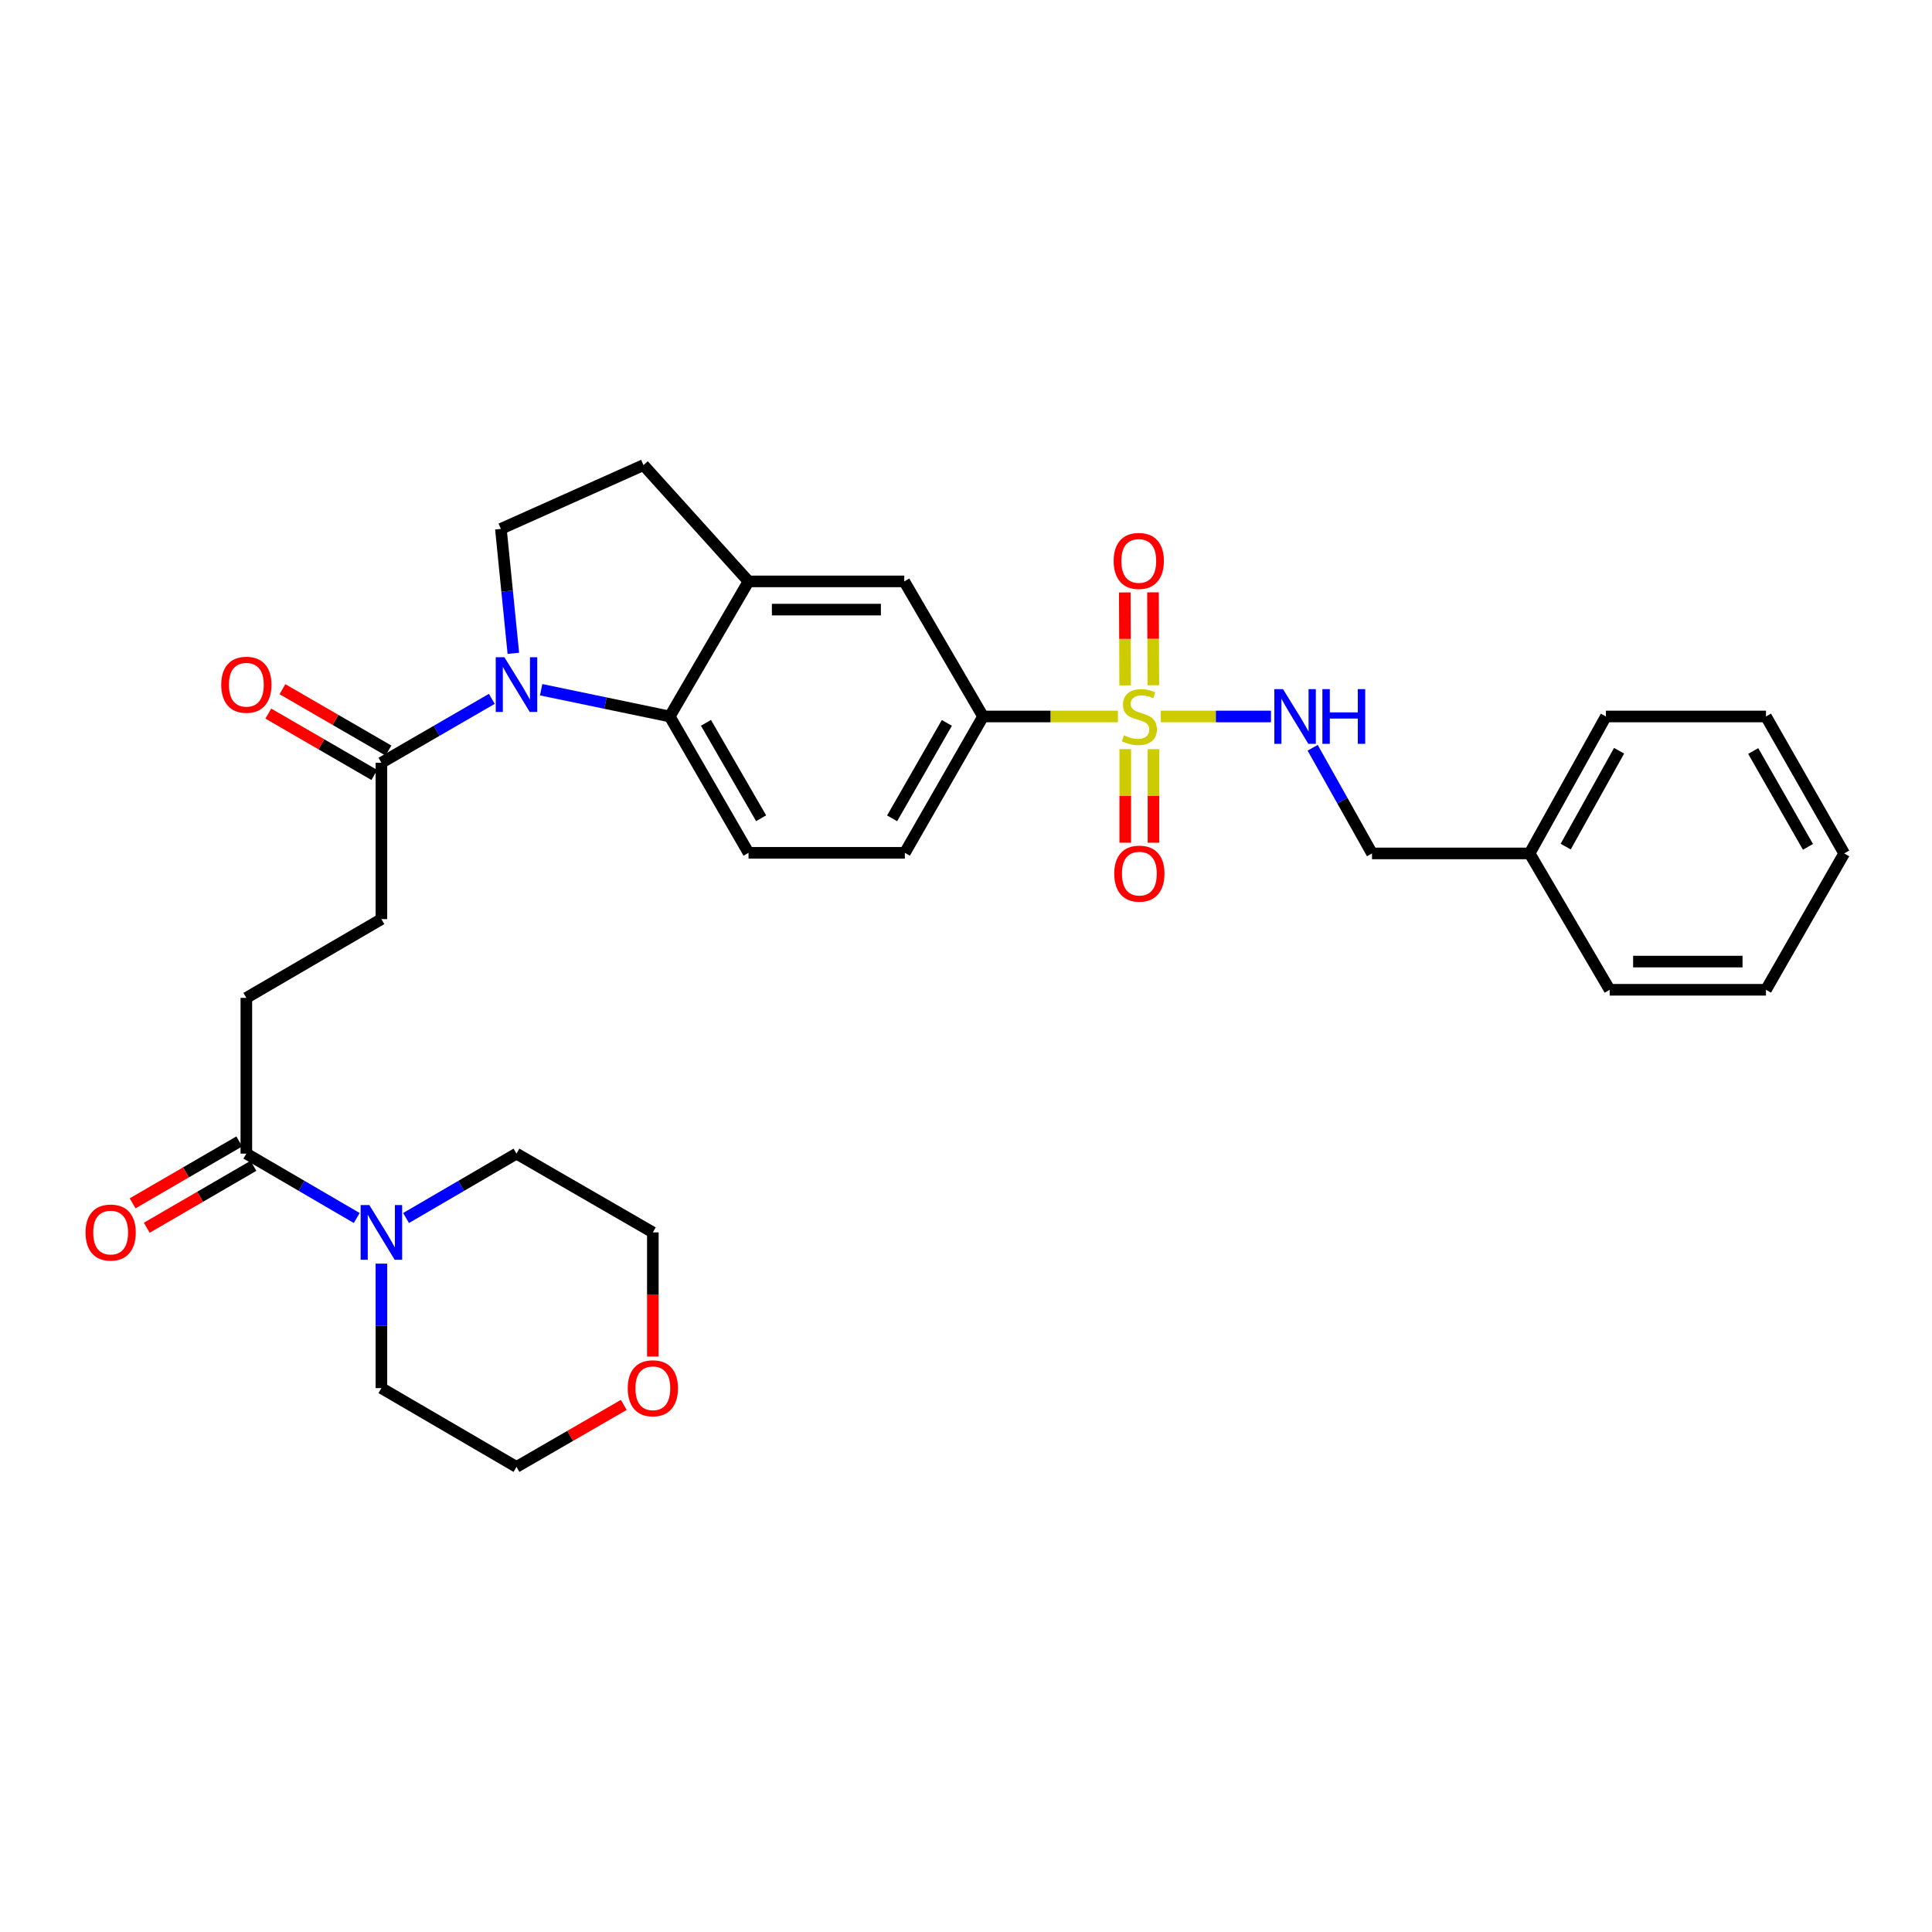 <?xml version='1.0' encoding='iso-8859-1'?>
<svg version='1.1' baseProfile='full'
              xmlns='http://www.w3.org/2000/svg'
                      xmlns:rdkit='http://www.rdkit.org/xml'
                      xmlns:xlink='http://www.w3.org/1999/xlink'
                  xml:space='preserve'
width='1000px' height='1000px' viewBox='0 0 1000 1000'>
<!-- END OF HEADER -->
<rect style='opacity:1.0;fill:#FFFFFF;stroke:none' width='1000' height='1000' x='0' y='0'> </rect>
<path class='bond-3' d='M 578.63,370.848 L 543.729,370.848' style='fill:none;fill-rule:evenodd;stroke:#CCCC00;stroke-width:6px;stroke-linecap:butt;stroke-linejoin:miter;stroke-opacity:1' />
<path class='bond-3' d='M 543.729,370.848 L 508.828,370.848' style='fill:none;fill-rule:evenodd;stroke:#000000;stroke-width:6px;stroke-linecap:butt;stroke-linejoin:miter;stroke-opacity:1' />
<path class='bond-7' d='M 600.828,370.848 L 629.34,370.848' style='fill:none;fill-rule:evenodd;stroke:#CCCC00;stroke-width:6px;stroke-linecap:butt;stroke-linejoin:miter;stroke-opacity:1' />
<path class='bond-7' d='M 629.34,370.848 L 657.853,370.848' style='fill:none;fill-rule:evenodd;stroke:#0000FF;stroke-width:6px;stroke-linecap:butt;stroke-linejoin:miter;stroke-opacity:1' />
<path class='bond-11' d='M 596.97,354.685 L 596.878,330.64' style='fill:none;fill-rule:evenodd;stroke:#CCCC00;stroke-width:6px;stroke-linecap:butt;stroke-linejoin:miter;stroke-opacity:1' />
<path class='bond-11' d='M 596.878,330.64 L 596.786,306.595' style='fill:none;fill-rule:evenodd;stroke:#FF0000;stroke-width:6px;stroke-linecap:butt;stroke-linejoin:miter;stroke-opacity:1' />
<path class='bond-11' d='M 582.372,354.741 L 582.281,330.696' style='fill:none;fill-rule:evenodd;stroke:#CCCC00;stroke-width:6px;stroke-linecap:butt;stroke-linejoin:miter;stroke-opacity:1' />
<path class='bond-11' d='M 582.281,330.696 L 582.189,306.65' style='fill:none;fill-rule:evenodd;stroke:#FF0000;stroke-width:6px;stroke-linecap:butt;stroke-linejoin:miter;stroke-opacity:1' />
<path class='bond-12' d='M 582.434,387.76 L 582.434,411.971' style='fill:none;fill-rule:evenodd;stroke:#CCCC00;stroke-width:6px;stroke-linecap:butt;stroke-linejoin:miter;stroke-opacity:1' />
<path class='bond-12' d='M 582.434,411.971 L 582.434,436.182' style='fill:none;fill-rule:evenodd;stroke:#FF0000;stroke-width:6px;stroke-linecap:butt;stroke-linejoin:miter;stroke-opacity:1' />
<path class='bond-12' d='M 597.032,387.76 L 597.032,411.971' style='fill:none;fill-rule:evenodd;stroke:#CCCC00;stroke-width:6px;stroke-linecap:butt;stroke-linejoin:miter;stroke-opacity:1' />
<path class='bond-12' d='M 597.032,411.971 L 597.032,436.182' style='fill:none;fill-rule:evenodd;stroke:#FF0000;stroke-width:6px;stroke-linecap:butt;stroke-linejoin:miter;stroke-opacity:1' />
<path class='bond-0' d='M 280.094,357 L 313.373,363.924' style='fill:none;fill-rule:evenodd;stroke:#0000FF;stroke-width:6px;stroke-linecap:butt;stroke-linejoin:miter;stroke-opacity:1' />
<path class='bond-0' d='M 313.373,363.924 L 346.652,370.848' style='fill:none;fill-rule:evenodd;stroke:#000000;stroke-width:6px;stroke-linecap:butt;stroke-linejoin:miter;stroke-opacity:1' />
<path class='bond-2' d='M 254.568,361.728 L 225.99,378.267' style='fill:none;fill-rule:evenodd;stroke:#0000FF;stroke-width:6px;stroke-linecap:butt;stroke-linejoin:miter;stroke-opacity:1' />
<path class='bond-2' d='M 225.99,378.267 L 197.412,394.805' style='fill:none;fill-rule:evenodd;stroke:#000000;stroke-width:6px;stroke-linecap:butt;stroke-linejoin:miter;stroke-opacity:1' />
<path class='bond-32' d='M 265.708,338.159 L 262.483,305.953' style='fill:none;fill-rule:evenodd;stroke:#0000FF;stroke-width:6px;stroke-linecap:butt;stroke-linejoin:miter;stroke-opacity:1' />
<path class='bond-32' d='M 262.483,305.953 L 259.259,273.747' style='fill:none;fill-rule:evenodd;stroke:#000000;stroke-width:6px;stroke-linecap:butt;stroke-linejoin:miter;stroke-opacity:1' />
<path class='bond-1' d='M 346.652,370.848 L 387.437,441.421' style='fill:none;fill-rule:evenodd;stroke:#000000;stroke-width:6px;stroke-linecap:butt;stroke-linejoin:miter;stroke-opacity:1' />
<path class='bond-1' d='M 365.409,374.13 L 393.959,423.531' style='fill:none;fill-rule:evenodd;stroke:#000000;stroke-width:6px;stroke-linecap:butt;stroke-linejoin:miter;stroke-opacity:1' />
<path class='bond-31' d='M 346.652,370.848 L 387.437,300.932' style='fill:none;fill-rule:evenodd;stroke:#000000;stroke-width:6px;stroke-linecap:butt;stroke-linejoin:miter;stroke-opacity:1' />
<path class='bond-15' d='M 197.412,394.805 L 197.412,475.735' style='fill:none;fill-rule:evenodd;stroke:#000000;stroke-width:6px;stroke-linecap:butt;stroke-linejoin:miter;stroke-opacity:1' />
<path class='bond-17' d='M 201.068,388.488 L 173.628,372.604' style='fill:none;fill-rule:evenodd;stroke:#000000;stroke-width:6px;stroke-linecap:butt;stroke-linejoin:miter;stroke-opacity:1' />
<path class='bond-17' d='M 173.628,372.604 L 146.187,356.721' style='fill:none;fill-rule:evenodd;stroke:#FF0000;stroke-width:6px;stroke-linecap:butt;stroke-linejoin:miter;stroke-opacity:1' />
<path class='bond-17' d='M 193.755,401.122 L 166.315,385.239' style='fill:none;fill-rule:evenodd;stroke:#000000;stroke-width:6px;stroke-linecap:butt;stroke-linejoin:miter;stroke-opacity:1' />
<path class='bond-17' d='M 166.315,385.239 L 138.874,369.355' style='fill:none;fill-rule:evenodd;stroke:#FF0000;stroke-width:6px;stroke-linecap:butt;stroke-linejoin:miter;stroke-opacity:1' />
<path class='bond-9' d='M 508.828,370.848 L 468.042,300.932' style='fill:none;fill-rule:evenodd;stroke:#000000;stroke-width:6px;stroke-linecap:butt;stroke-linejoin:miter;stroke-opacity:1' />
<path class='bond-14' d='M 508.828,370.848 L 468.351,441.421' style='fill:none;fill-rule:evenodd;stroke:#000000;stroke-width:6px;stroke-linecap:butt;stroke-linejoin:miter;stroke-opacity:1' />
<path class='bond-14' d='M 490.093,374.171 L 461.759,423.573' style='fill:none;fill-rule:evenodd;stroke:#000000;stroke-width:6px;stroke-linecap:butt;stroke-linejoin:miter;stroke-opacity:1' />
<path class='bond-4' d='M 387.437,300.932 L 468.042,300.932' style='fill:none;fill-rule:evenodd;stroke:#000000;stroke-width:6px;stroke-linecap:butt;stroke-linejoin:miter;stroke-opacity:1' />
<path class='bond-4' d='M 399.528,315.53 L 455.952,315.53' style='fill:none;fill-rule:evenodd;stroke:#000000;stroke-width:6px;stroke-linecap:butt;stroke-linejoin:miter;stroke-opacity:1' />
<path class='bond-13' d='M 387.437,300.932 L 333.06,240.731' style='fill:none;fill-rule:evenodd;stroke:#000000;stroke-width:6px;stroke-linecap:butt;stroke-linejoin:miter;stroke-opacity:1' />
<path class='bond-5' d='M 184.649,630.442 L 156.08,613.78' style='fill:none;fill-rule:evenodd;stroke:#0000FF;stroke-width:6px;stroke-linecap:butt;stroke-linejoin:miter;stroke-opacity:1' />
<path class='bond-5' d='M 156.08,613.78 L 127.512,597.117' style='fill:none;fill-rule:evenodd;stroke:#000000;stroke-width:6px;stroke-linecap:butt;stroke-linejoin:miter;stroke-opacity:1' />
<path class='bond-21' d='M 197.412,654.061 L 197.412,686.272' style='fill:none;fill-rule:evenodd;stroke:#0000FF;stroke-width:6px;stroke-linecap:butt;stroke-linejoin:miter;stroke-opacity:1' />
<path class='bond-21' d='M 197.412,686.272 L 197.412,718.484' style='fill:none;fill-rule:evenodd;stroke:#000000;stroke-width:6px;stroke-linecap:butt;stroke-linejoin:miter;stroke-opacity:1' />
<path class='bond-22' d='M 210.175,630.444 L 238.751,613.781' style='fill:none;fill-rule:evenodd;stroke:#0000FF;stroke-width:6px;stroke-linecap:butt;stroke-linejoin:miter;stroke-opacity:1' />
<path class='bond-22' d='M 238.751,613.781 L 267.328,597.117' style='fill:none;fill-rule:evenodd;stroke:#000000;stroke-width:6px;stroke-linecap:butt;stroke-linejoin:miter;stroke-opacity:1' />
<path class='bond-6' d='M 127.512,597.117 L 127.512,516.504' style='fill:none;fill-rule:evenodd;stroke:#000000;stroke-width:6px;stroke-linecap:butt;stroke-linejoin:miter;stroke-opacity:1' />
<path class='bond-18' d='M 123.847,590.805 L 96.242,606.827' style='fill:none;fill-rule:evenodd;stroke:#000000;stroke-width:6px;stroke-linecap:butt;stroke-linejoin:miter;stroke-opacity:1' />
<path class='bond-18' d='M 96.242,606.827 L 68.637,622.85' style='fill:none;fill-rule:evenodd;stroke:#FF0000;stroke-width:6px;stroke-linecap:butt;stroke-linejoin:miter;stroke-opacity:1' />
<path class='bond-18' d='M 131.176,603.43 L 103.57,619.453' style='fill:none;fill-rule:evenodd;stroke:#000000;stroke-width:6px;stroke-linecap:butt;stroke-linejoin:miter;stroke-opacity:1' />
<path class='bond-18' d='M 103.57,619.453 L 75.965,635.475' style='fill:none;fill-rule:evenodd;stroke:#FF0000;stroke-width:6px;stroke-linecap:butt;stroke-linejoin:miter;stroke-opacity:1' />
<path class='bond-20' d='M 679.427,387.041 L 694.789,414.385' style='fill:none;fill-rule:evenodd;stroke:#0000FF;stroke-width:6px;stroke-linecap:butt;stroke-linejoin:miter;stroke-opacity:1' />
<path class='bond-20' d='M 694.789,414.385 L 710.15,441.73' style='fill:none;fill-rule:evenodd;stroke:#000000;stroke-width:6px;stroke-linecap:butt;stroke-linejoin:miter;stroke-opacity:1' />
<path class='bond-8' d='M 259.259,273.747 L 333.06,240.731' style='fill:none;fill-rule:evenodd;stroke:#000000;stroke-width:6px;stroke-linecap:butt;stroke-linejoin:miter;stroke-opacity:1' />
<path class='bond-10' d='M 387.437,441.421 L 468.351,441.421' style='fill:none;fill-rule:evenodd;stroke:#000000;stroke-width:6px;stroke-linecap:butt;stroke-linejoin:miter;stroke-opacity:1' />
<path class='bond-16' d='M 197.412,475.735 L 127.512,516.504' style='fill:none;fill-rule:evenodd;stroke:#000000;stroke-width:6px;stroke-linecap:butt;stroke-linejoin:miter;stroke-opacity:1' />
<path class='bond-19' d='M 337.909,702.149 L 337.909,670.017' style='fill:none;fill-rule:evenodd;stroke:#FF0000;stroke-width:6px;stroke-linecap:butt;stroke-linejoin:miter;stroke-opacity:1' />
<path class='bond-19' d='M 337.909,670.017 L 337.909,637.886' style='fill:none;fill-rule:evenodd;stroke:#000000;stroke-width:6px;stroke-linecap:butt;stroke-linejoin:miter;stroke-opacity:1' />
<path class='bond-34' d='M 322.871,727.173 L 295.1,743.221' style='fill:none;fill-rule:evenodd;stroke:#FF0000;stroke-width:6px;stroke-linecap:butt;stroke-linejoin:miter;stroke-opacity:1' />
<path class='bond-34' d='M 295.1,743.221 L 267.328,759.269' style='fill:none;fill-rule:evenodd;stroke:#000000;stroke-width:6px;stroke-linecap:butt;stroke-linejoin:miter;stroke-opacity:1' />
<path class='bond-23' d='M 710.15,441.73 L 791.721,441.73' style='fill:none;fill-rule:evenodd;stroke:#000000;stroke-width:6px;stroke-linecap:butt;stroke-linejoin:miter;stroke-opacity:1' />
<path class='bond-25' d='M 197.412,718.484 L 267.328,759.269' style='fill:none;fill-rule:evenodd;stroke:#000000;stroke-width:6px;stroke-linecap:butt;stroke-linejoin:miter;stroke-opacity:1' />
<path class='bond-24' d='M 267.328,597.117 L 337.909,637.886' style='fill:none;fill-rule:evenodd;stroke:#000000;stroke-width:6px;stroke-linecap:butt;stroke-linejoin:miter;stroke-opacity:1' />
<path class='bond-26' d='M 791.721,441.73 L 831.209,370.848' style='fill:none;fill-rule:evenodd;stroke:#000000;stroke-width:6px;stroke-linecap:butt;stroke-linejoin:miter;stroke-opacity:1' />
<path class='bond-26' d='M 810.397,438.202 L 838.038,388.585' style='fill:none;fill-rule:evenodd;stroke:#000000;stroke-width:6px;stroke-linecap:butt;stroke-linejoin:miter;stroke-opacity:1' />
<path class='bond-27' d='M 791.721,441.73 L 833.163,512.311' style='fill:none;fill-rule:evenodd;stroke:#000000;stroke-width:6px;stroke-linecap:butt;stroke-linejoin:miter;stroke-opacity:1' />
<path class='bond-28' d='M 831.209,370.848 L 914.068,370.848' style='fill:none;fill-rule:evenodd;stroke:#000000;stroke-width:6px;stroke-linecap:butt;stroke-linejoin:miter;stroke-opacity:1' />
<path class='bond-29' d='M 833.163,512.311 L 914.068,512.311' style='fill:none;fill-rule:evenodd;stroke:#000000;stroke-width:6px;stroke-linecap:butt;stroke-linejoin:miter;stroke-opacity:1' />
<path class='bond-29' d='M 845.299,497.713 L 901.933,497.713' style='fill:none;fill-rule:evenodd;stroke:#000000;stroke-width:6px;stroke-linecap:butt;stroke-linejoin:miter;stroke-opacity:1' />
<path class='bond-33' d='M 914.068,370.848 L 954.545,441.73' style='fill:none;fill-rule:evenodd;stroke:#000000;stroke-width:6px;stroke-linecap:butt;stroke-linejoin:miter;stroke-opacity:1' />
<path class='bond-33' d='M 907.463,388.719 L 935.797,438.336' style='fill:none;fill-rule:evenodd;stroke:#000000;stroke-width:6px;stroke-linecap:butt;stroke-linejoin:miter;stroke-opacity:1' />
<path class='bond-30' d='M 914.068,512.311 L 954.545,441.73' style='fill:none;fill-rule:evenodd;stroke:#000000;stroke-width:6px;stroke-linecap:butt;stroke-linejoin:miter;stroke-opacity:1' />
<path  class='atom-0' d='M 581.733 380.568
Q 582.053 380.688, 583.373 381.248
Q 584.693 381.808, 586.133 382.168
Q 587.613 382.488, 589.053 382.488
Q 591.733 382.488, 593.293 381.208
Q 594.853 379.888, 594.853 377.608
Q 594.853 376.048, 594.053 375.088
Q 593.293 374.128, 592.093 373.608
Q 590.893 373.088, 588.893 372.488
Q 586.373 371.728, 584.853 371.008
Q 583.373 370.288, 582.293 368.768
Q 581.253 367.248, 581.253 364.688
Q 581.253 361.128, 583.653 358.928
Q 586.093 356.728, 590.893 356.728
Q 594.173 356.728, 597.893 358.288
L 596.973 361.368
Q 593.573 359.968, 591.013 359.968
Q 588.253 359.968, 586.733 361.128
Q 585.213 362.248, 585.253 364.208
Q 585.253 365.728, 586.013 366.648
Q 586.813 367.568, 587.933 368.088
Q 589.093 368.608, 591.013 369.208
Q 593.573 370.008, 595.093 370.808
Q 596.613 371.608, 597.693 373.248
Q 598.813 374.848, 598.813 377.608
Q 598.813 381.528, 596.173 383.648
Q 593.573 385.728, 589.213 385.728
Q 586.693 385.728, 584.773 385.168
Q 582.893 384.648, 580.653 383.728
L 581.733 380.568
' fill='#CCCC00'/>
<path  class='atom-1' d='M 261.068 340.184
L 270.348 355.184
Q 271.268 356.664, 272.748 359.344
Q 274.228 362.024, 274.308 362.184
L 274.308 340.184
L 278.068 340.184
L 278.068 368.504
L 274.188 368.504
L 264.228 352.104
Q 263.068 350.184, 261.828 347.984
Q 260.628 345.784, 260.268 345.104
L 260.268 368.504
L 256.588 368.504
L 256.588 340.184
L 261.068 340.184
' fill='#0000FF'/>
<path  class='atom-6' d='M 191.152 623.726
L 200.432 638.726
Q 201.352 640.206, 202.832 642.886
Q 204.312 645.566, 204.392 645.726
L 204.392 623.726
L 208.152 623.726
L 208.152 652.046
L 204.272 652.046
L 194.312 635.646
Q 193.152 633.726, 191.912 631.526
Q 190.712 629.326, 190.352 628.646
L 190.352 652.046
L 186.672 652.046
L 186.672 623.726
L 191.152 623.726
' fill='#0000FF'/>
<path  class='atom-8' d='M 664.07 356.688
L 673.35 371.688
Q 674.27 373.168, 675.75 375.848
Q 677.23 378.528, 677.31 378.688
L 677.31 356.688
L 681.07 356.688
L 681.07 385.008
L 677.19 385.008
L 667.23 368.608
Q 666.07 366.688, 664.83 364.488
Q 663.63 362.288, 663.27 361.608
L 663.27 385.008
L 659.59 385.008
L 659.59 356.688
L 664.07 356.688
' fill='#0000FF'/>
<path  class='atom-8' d='M 684.47 356.688
L 688.31 356.688
L 688.31 368.728
L 702.79 368.728
L 702.79 356.688
L 706.63 356.688
L 706.63 385.008
L 702.79 385.008
L 702.79 371.928
L 688.31 371.928
L 688.31 385.008
L 684.47 385.008
L 684.47 356.688
' fill='#0000FF'/>
<path  class='atom-12' d='M 576.425 290.331
Q 576.425 283.531, 579.785 279.731
Q 583.145 275.931, 589.425 275.931
Q 595.705 275.931, 599.065 279.731
Q 602.425 283.531, 602.425 290.331
Q 602.425 297.211, 599.025 301.131
Q 595.625 305.011, 589.425 305.011
Q 583.185 305.011, 579.785 301.131
Q 576.425 297.251, 576.425 290.331
M 589.425 301.811
Q 593.745 301.811, 596.065 298.931
Q 598.425 296.011, 598.425 290.331
Q 598.425 284.771, 596.065 281.971
Q 593.745 279.131, 589.425 279.131
Q 585.105 279.131, 582.745 281.931
Q 580.425 284.731, 580.425 290.331
Q 580.425 296.051, 582.745 298.931
Q 585.105 301.811, 589.425 301.811
' fill='#FF0000'/>
<path  class='atom-13' d='M 576.733 452.19
Q 576.733 445.39, 580.093 441.59
Q 583.453 437.79, 589.733 437.79
Q 596.013 437.79, 599.373 441.59
Q 602.733 445.39, 602.733 452.19
Q 602.733 459.07, 599.333 462.99
Q 595.933 466.87, 589.733 466.87
Q 583.493 466.87, 580.093 462.99
Q 576.733 459.11, 576.733 452.19
M 589.733 463.67
Q 594.053 463.67, 596.373 460.79
Q 598.733 457.87, 598.733 452.19
Q 598.733 446.63, 596.373 443.83
Q 594.053 440.99, 589.733 440.99
Q 585.413 440.99, 583.053 443.79
Q 580.733 446.59, 580.733 452.19
Q 580.733 457.91, 583.053 460.79
Q 585.413 463.67, 589.733 463.67
' fill='#FF0000'/>
<path  class='atom-18' d='M 114.512 354.424
Q 114.512 347.624, 117.872 343.824
Q 121.232 340.024, 127.512 340.024
Q 133.792 340.024, 137.152 343.824
Q 140.512 347.624, 140.512 354.424
Q 140.512 361.304, 137.112 365.224
Q 133.712 369.104, 127.512 369.104
Q 121.272 369.104, 117.872 365.224
Q 114.512 361.344, 114.512 354.424
M 127.512 365.904
Q 131.832 365.904, 134.152 363.024
Q 136.512 360.104, 136.512 354.424
Q 136.512 348.864, 134.152 346.064
Q 131.832 343.224, 127.512 343.224
Q 123.192 343.224, 120.832 346.024
Q 118.512 348.824, 118.512 354.424
Q 118.512 360.144, 120.832 363.024
Q 123.192 365.904, 127.512 365.904
' fill='#FF0000'/>
<path  class='atom-19' d='M 44.271 637.966
Q 44.271 631.166, 47.631 627.366
Q 50.991 623.566, 57.271 623.566
Q 63.551 623.566, 66.911 627.366
Q 70.271 631.166, 70.271 637.966
Q 70.271 644.846, 66.871 648.766
Q 63.471 652.646, 57.271 652.646
Q 51.031 652.646, 47.631 648.766
Q 44.271 644.886, 44.271 637.966
M 57.271 649.446
Q 61.591 649.446, 63.911 646.566
Q 66.271 643.646, 66.271 637.966
Q 66.271 632.406, 63.911 629.606
Q 61.591 626.766, 57.271 626.766
Q 52.951 626.766, 50.591 629.566
Q 48.271 632.366, 48.271 637.966
Q 48.271 643.686, 50.591 646.566
Q 52.951 649.446, 57.271 649.446
' fill='#FF0000'/>
<path  class='atom-20' d='M 324.909 718.564
Q 324.909 711.764, 328.269 707.964
Q 331.629 704.164, 337.909 704.164
Q 344.189 704.164, 347.549 707.964
Q 350.909 711.764, 350.909 718.564
Q 350.909 725.444, 347.509 729.364
Q 344.109 733.244, 337.909 733.244
Q 331.669 733.244, 328.269 729.364
Q 324.909 725.484, 324.909 718.564
M 337.909 730.044
Q 342.229 730.044, 344.549 727.164
Q 346.909 724.244, 346.909 718.564
Q 346.909 713.004, 344.549 710.204
Q 342.229 707.364, 337.909 707.364
Q 333.589 707.364, 331.229 710.164
Q 328.909 712.964, 328.909 718.564
Q 328.909 724.284, 331.229 727.164
Q 333.589 730.044, 337.909 730.044
' fill='#FF0000'/>
</svg>
